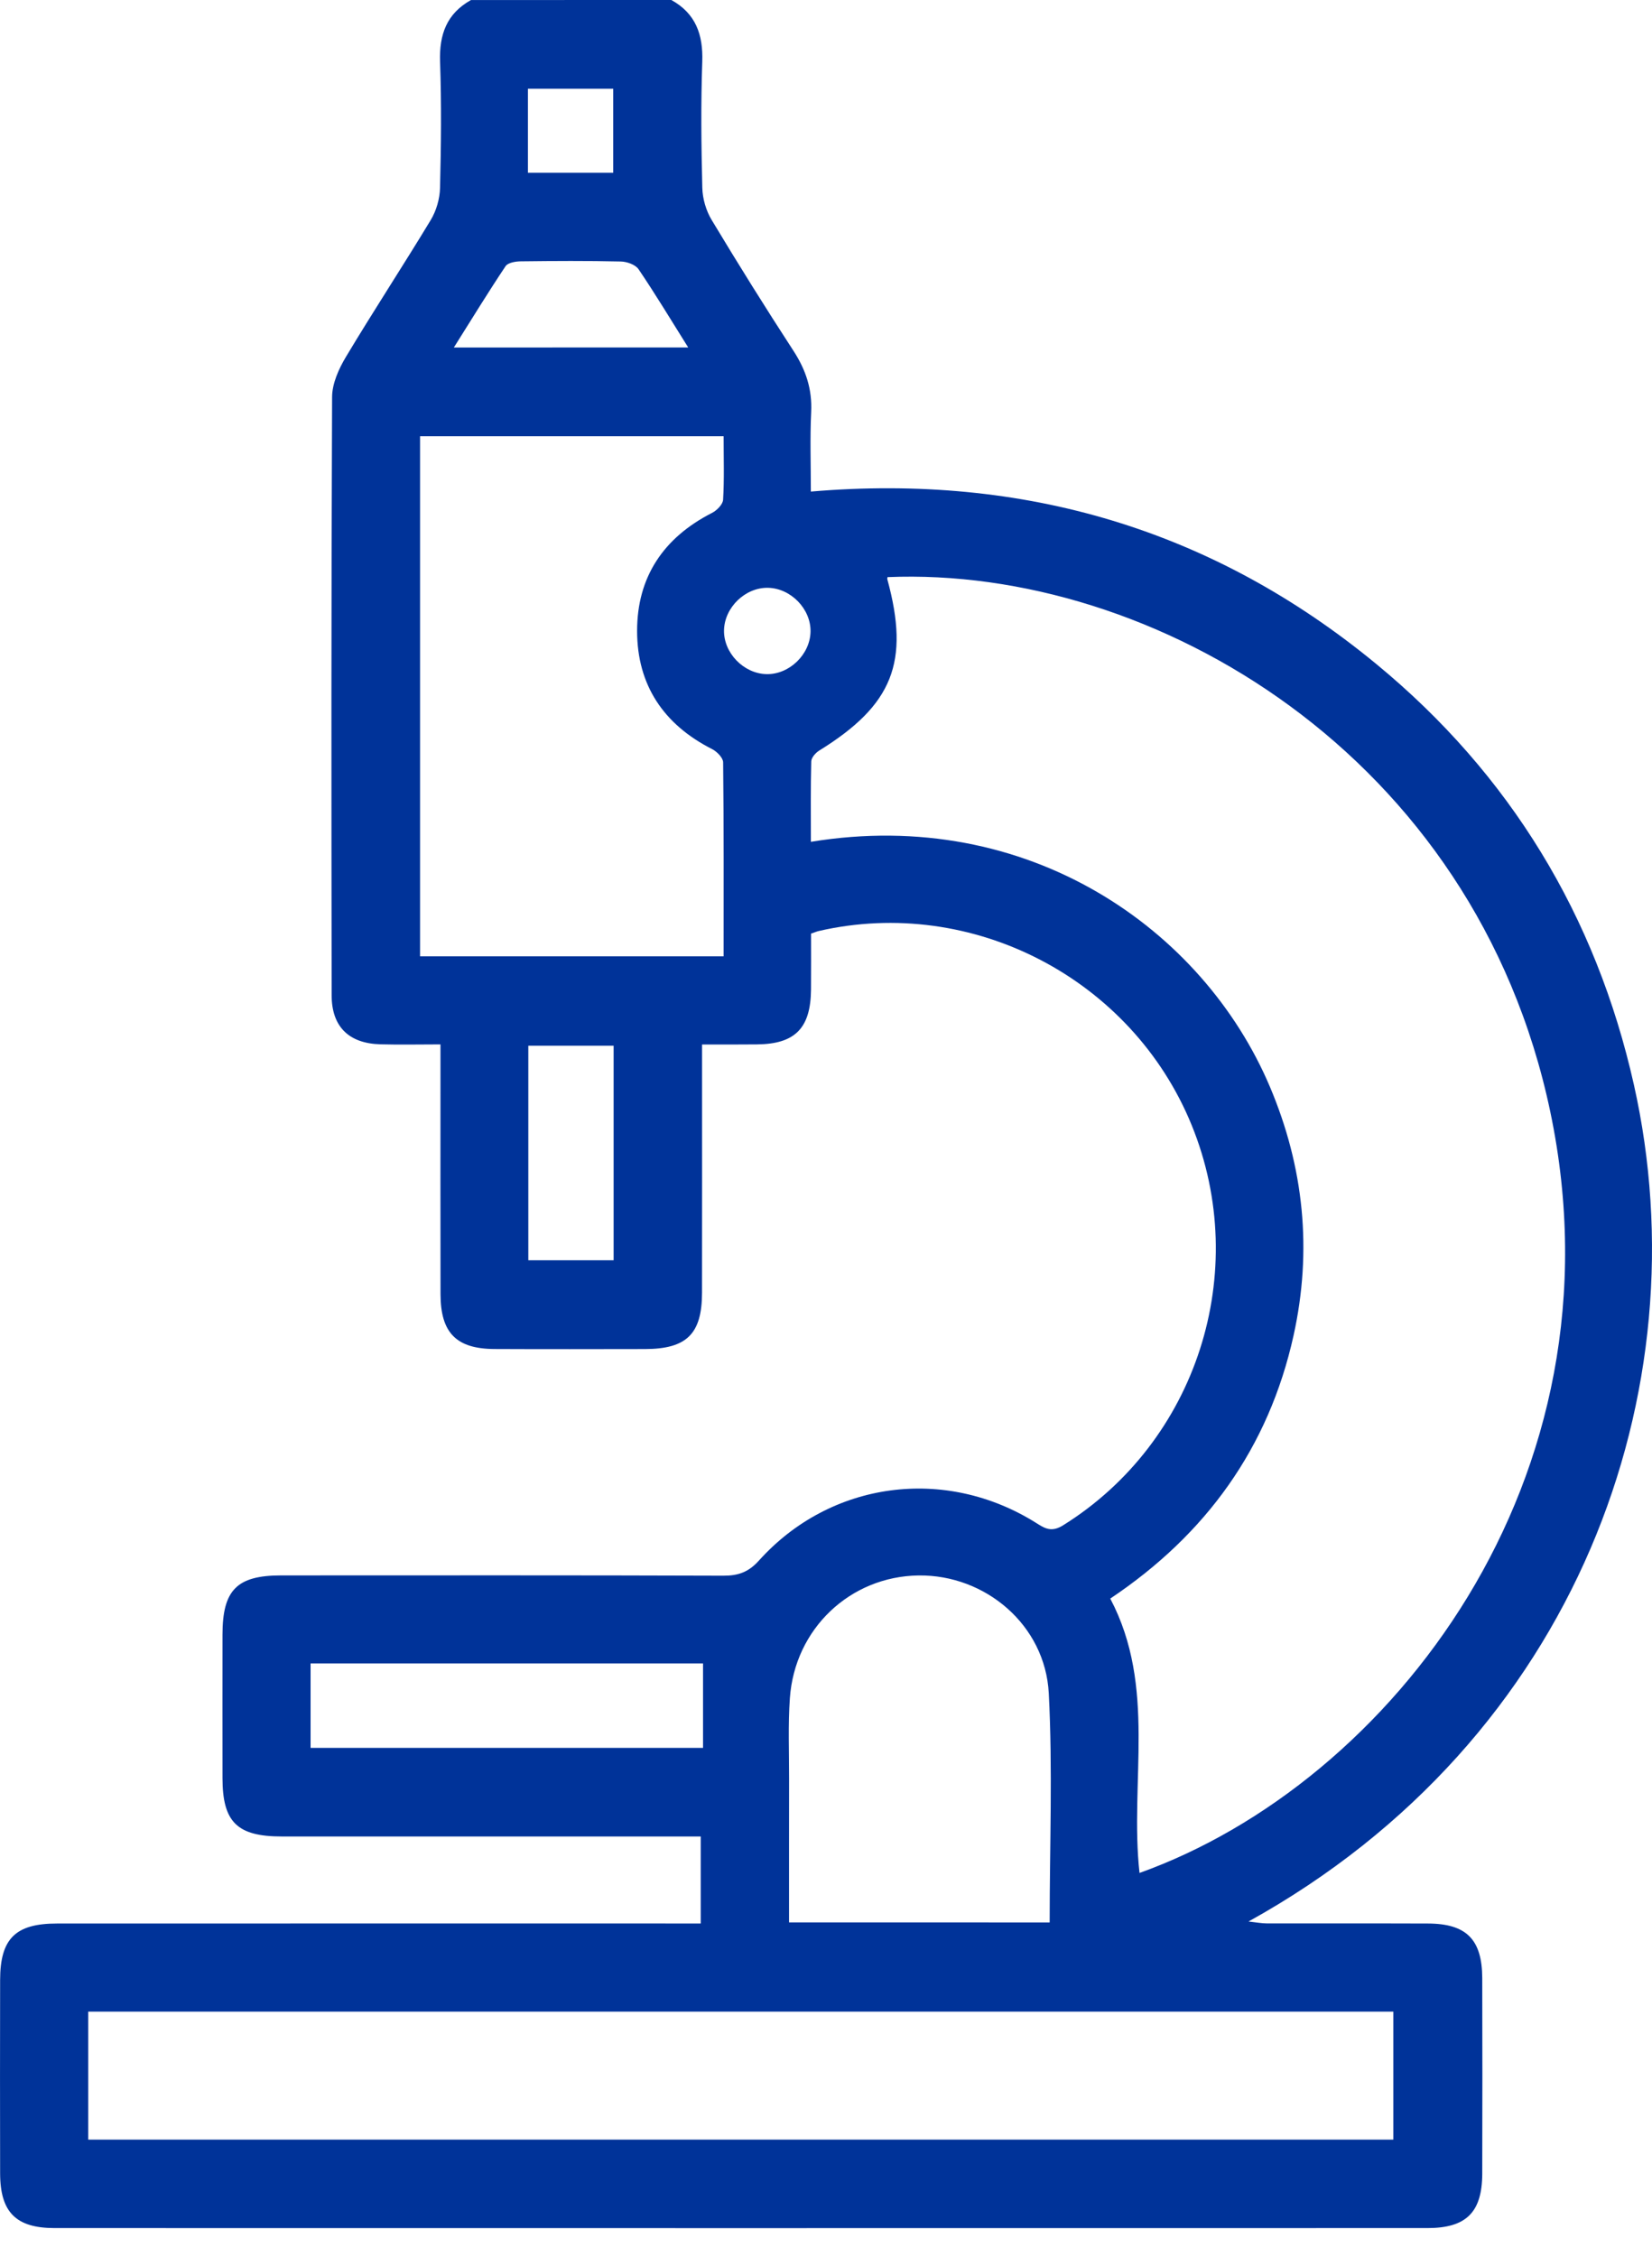 <?xml version="1.0" standalone="no"?>
<!DOCTYPE svg PUBLIC "-//W3C//DTD SVG 1.1//EN" "http://www.w3.org/Graphics/SVG/1.1/DTD/svg11.dtd">
<svg xmlns="http://www.w3.org/2000/svg" width="41" height="56" viewBox="0 0 41 56" fill="none">
<path d="M16.662 0C17.267 0.336 17.452 0.858 17.429 1.53C17.393 2.573 17.404 3.618 17.43 4.661C17.437 4.931 17.523 5.228 17.663 5.459C18.321 6.554 18.998 7.638 19.694 8.708C20 9.179 20.16 9.66 20.132 10.227C20.101 10.867 20.124 11.511 20.124 12.198C25.418 11.748 30.112 13.143 34.161 16.48C37.477 19.213 39.61 22.724 40.551 26.918C42.243 34.459 39.175 43.148 30.986 47.681C31.186 47.703 31.311 47.728 31.435 47.728C32.769 47.731 34.105 47.726 35.438 47.731C36.394 47.734 36.783 48.126 36.787 49.084C36.791 50.703 36.792 52.323 36.787 53.943C36.783 54.895 36.391 55.288 35.431 55.288C24.071 55.29 12.711 55.29 1.351 55.288C0.396 55.288 0.006 54.893 0.003 53.935C-0.001 52.334 -0 50.731 0.003 49.13C0.005 48.107 0.383 47.731 1.414 47.731C6.516 47.729 11.62 47.73 16.723 47.73C16.935 47.73 17.148 47.73 17.391 47.73C17.391 47.011 17.391 46.334 17.391 45.571C17.216 45.571 17.027 45.571 16.838 45.571C13.557 45.571 10.275 45.572 6.993 45.571C5.886 45.571 5.523 45.215 5.522 44.124C5.52 42.936 5.521 41.748 5.522 40.561C5.523 39.455 5.879 39.094 6.973 39.093C10.633 39.092 14.293 39.087 17.954 39.1C18.324 39.101 18.578 39.011 18.835 38.725C20.612 36.749 23.459 36.373 25.716 37.791C25.932 37.928 26.095 38.029 26.382 37.851C29.7 35.785 31.064 31.568 29.575 27.919C28.092 24.285 24.132 22.225 20.318 23.103C20.268 23.115 20.221 23.136 20.129 23.167C20.129 23.626 20.132 24.091 20.128 24.555C20.12 25.514 19.733 25.907 18.787 25.916C18.356 25.921 17.926 25.918 17.424 25.918C17.424 26.139 17.424 26.33 17.424 26.52C17.424 28.374 17.426 30.227 17.423 32.082C17.421 33.101 17.041 33.474 16.007 33.476C14.763 33.478 13.519 33.481 12.275 33.475C11.326 33.471 10.935 33.075 10.933 32.116C10.929 30.263 10.932 28.409 10.932 26.555C10.932 26.361 10.932 26.168 10.932 25.916C10.405 25.916 9.923 25.927 9.442 25.914C8.661 25.893 8.232 25.48 8.231 24.699C8.224 19.75 8.22 14.801 8.242 9.852C8.243 9.517 8.408 9.152 8.586 8.855C9.27 7.713 10.001 6.6 10.69 5.46C10.829 5.229 10.915 4.932 10.921 4.662C10.947 3.619 10.958 2.574 10.922 1.531C10.899 0.859 11.084 0.338 11.689 0.001C13.344 -5.94321e-07 15.003 0 16.662 0ZM27.555 39.668C28.713 41.864 28.031 44.217 28.281 46.476C34.498 44.251 40.393 36.715 38.475 27.585C36.611 18.713 28.605 14.045 22.027 14.321C22.025 14.339 22.018 14.358 22.022 14.374C22.584 16.43 22.157 17.495 20.333 18.624C20.242 18.68 20.136 18.8 20.134 18.895C20.117 19.557 20.125 20.219 20.125 20.889C25.519 20.006 29.859 23.057 31.516 26.965C32.362 28.961 32.572 31.027 32.103 33.144C31.487 35.925 29.932 38.077 27.555 39.668ZM2.19 53.093C13.016 53.093 23.803 53.093 34.58 53.093C34.58 52.007 34.58 50.958 34.58 49.917C23.763 49.917 12.989 49.917 2.19 49.917C2.19 50.978 2.19 52.015 2.19 53.093ZM10.425 10.825C10.425 15.152 10.425 19.441 10.425 23.731C12.945 23.731 15.426 23.731 17.959 23.731C17.959 22.109 17.965 20.513 17.947 18.917C17.946 18.805 17.794 18.65 17.674 18.589C16.469 17.978 15.813 16.998 15.812 15.659C15.81 14.321 16.467 13.341 17.672 12.727C17.792 12.666 17.94 12.516 17.946 12.4C17.977 11.886 17.959 11.367 17.959 10.825C15.428 10.825 12.947 10.825 10.425 10.825ZM26.051 47.704C26.051 45.784 26.127 43.897 26.029 42.018C25.94 40.323 24.454 39.071 22.794 39.094C21.099 39.118 19.722 40.417 19.603 42.143C19.557 42.805 19.585 43.473 19.584 44.137C19.582 45.317 19.583 46.499 19.583 47.703C21.757 47.704 23.875 47.704 26.051 47.704ZM7.708 43.373C10.962 43.373 14.176 43.373 17.448 43.373C17.448 42.659 17.448 41.983 17.448 41.277C14.237 41.277 10.985 41.277 7.708 41.277C7.708 41.98 7.708 42.657 7.708 43.373ZM13.112 31.273C13.855 31.273 14.546 31.273 15.229 31.273C15.229 29.476 15.229 27.722 15.229 25.949C14.512 25.949 13.823 25.949 13.112 25.949C13.112 27.735 13.112 29.49 13.112 31.273ZM17.08 8.622C16.637 7.916 16.259 7.287 15.848 6.681C15.77 6.566 15.558 6.492 15.406 6.489C14.579 6.47 13.752 6.475 12.925 6.485C12.796 6.486 12.607 6.518 12.548 6.604C12.117 7.249 11.712 7.911 11.264 8.623C13.246 8.622 15.111 8.622 17.08 8.622ZM13.102 4.287C13.838 4.287 14.527 4.287 15.219 4.287C15.219 3.565 15.219 2.877 15.219 2.202C14.491 2.202 13.801 2.202 13.102 2.202C13.102 2.906 13.102 3.569 13.102 4.287ZM19.024 16.728C19.588 16.74 20.104 16.243 20.116 15.676C20.128 15.113 19.629 14.598 19.061 14.586C18.497 14.574 17.981 15.072 17.969 15.639C17.957 16.201 18.456 16.716 19.024 16.728Z" fill="#003399"/>
</svg>